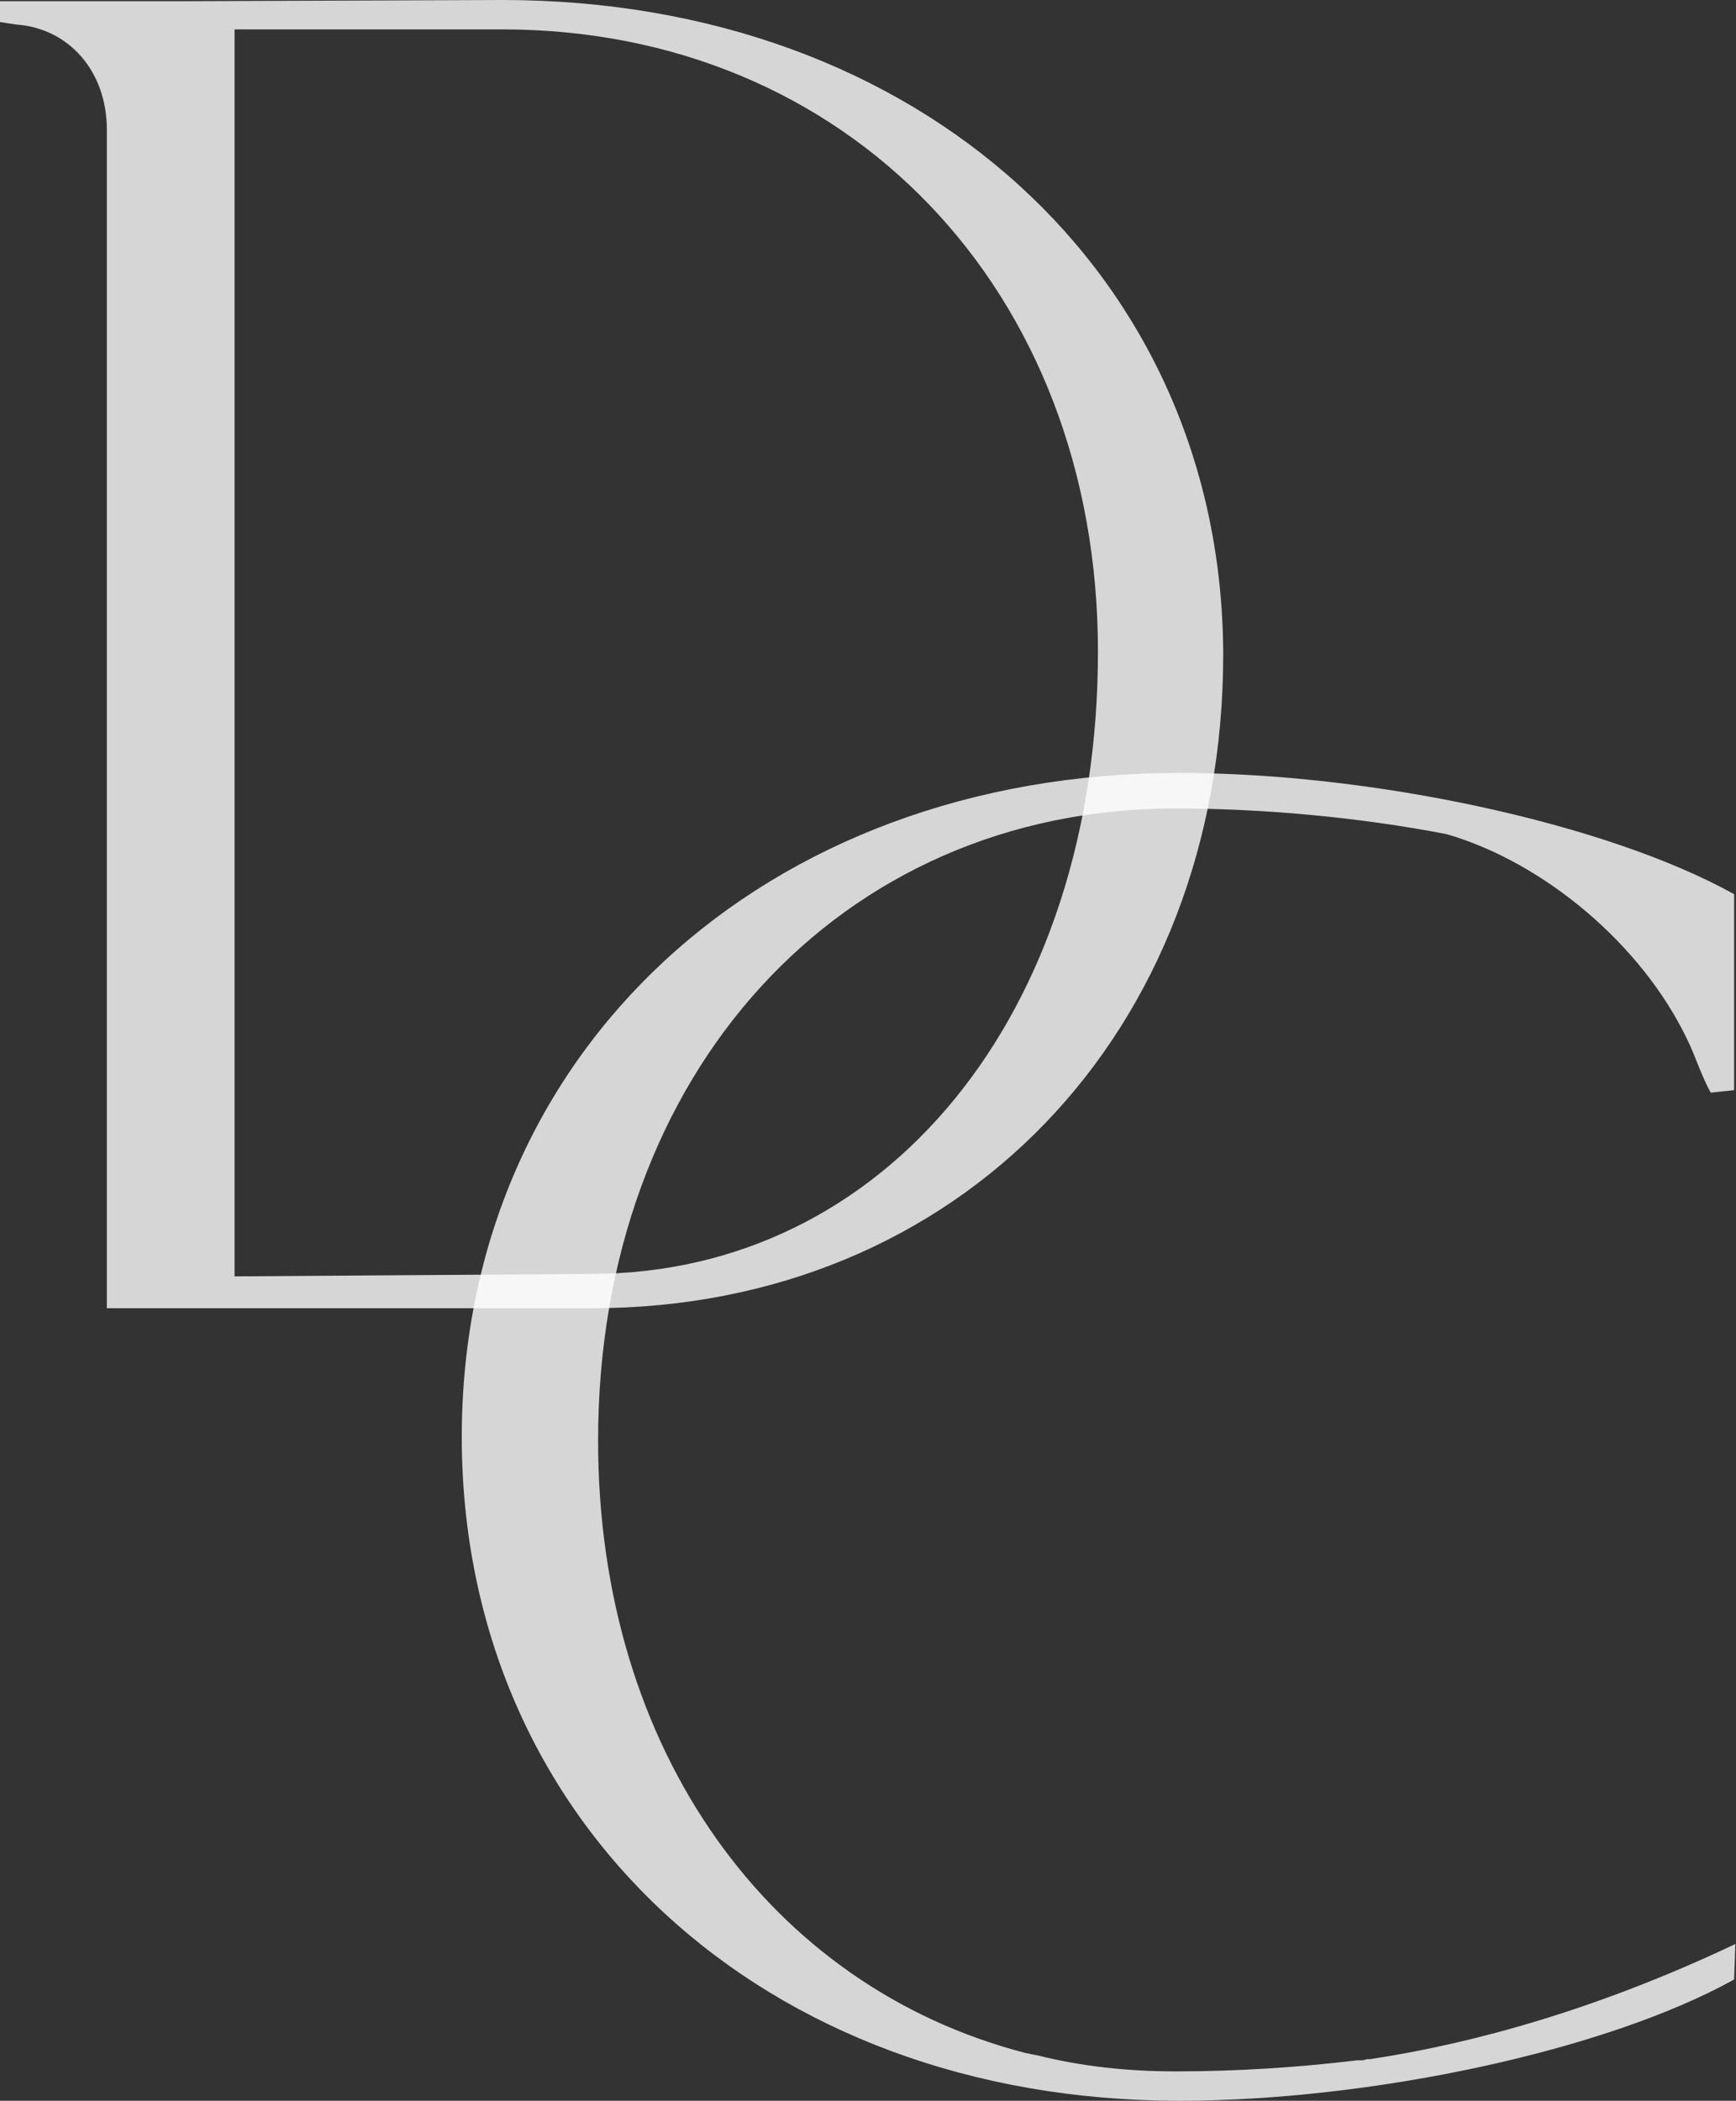 <?xml version="1.0" encoding="UTF-8"?> <svg xmlns="http://www.w3.org/2000/svg" width="1332" height="1611" viewBox="0 0 1332 1611" fill="none"><rect x="0" y="0" width="1332" height="1611" fill="#333333" stroke="none"/> <path d="M1331.5 1490.76L1330.56 1518C1232.56 1572.49 1052.57 1611 904.628 1611C585.181 1611 354.312 1396.83 354.312 1101.87C354.312 806.909 586.123 592.736 904.628 592.736C1052.57 592.736 1232.56 631.249 1330.56 685.732V836.029L1312.65 837.908C1306.06 826.636 1300.4 808.788 1294.75 797.516C1259.88 724.246 1184.5 661.309 1110.05 639.704C1042.21 626.553 967.763 619.977 901.801 619.977C644.547 619.977 458.91 822.878 458.91 1104.69C458.91 1342.34 590.835 1523.64 786.838 1574.37C787.78 1574.37 790.607 1575.3 796.261 1576.24C830.184 1584.7 865.05 1588.46 901.801 1588.46H902.743C947.975 1588.46 994.148 1585.64 1041.26 1580C1042.21 1580 1044.09 1580 1045.03 1580C1046.92 1580 1047.86 1579.06 1049.75 1579.06C1050.69 1579.06 1050.69 1579.06 1051.63 1579.06C1131.73 1566.85 1225.96 1540.55 1329.61 1491.7L1331.5 1490.76Z" fill="white" fill-opacity="0.8"></path> <path d="M385.409 0L136.637 0.939H0V16.908L12.25 18.787C52.77 21.605 81.982 54.483 81.982 99.572V180.357V1003.23H454.199C735.953 1003.23 938.552 791.879 938.552 501.617C937.61 211.356 705.799 0 385.409 0ZM453.257 976.933L179.983 978.811V22.545H385.409C650.202 22.545 842.435 222.628 842.435 499.739C842.435 777.789 679.414 976.933 453.257 976.933Z" fill="white" fill-opacity="0.8"></path> </svg> 